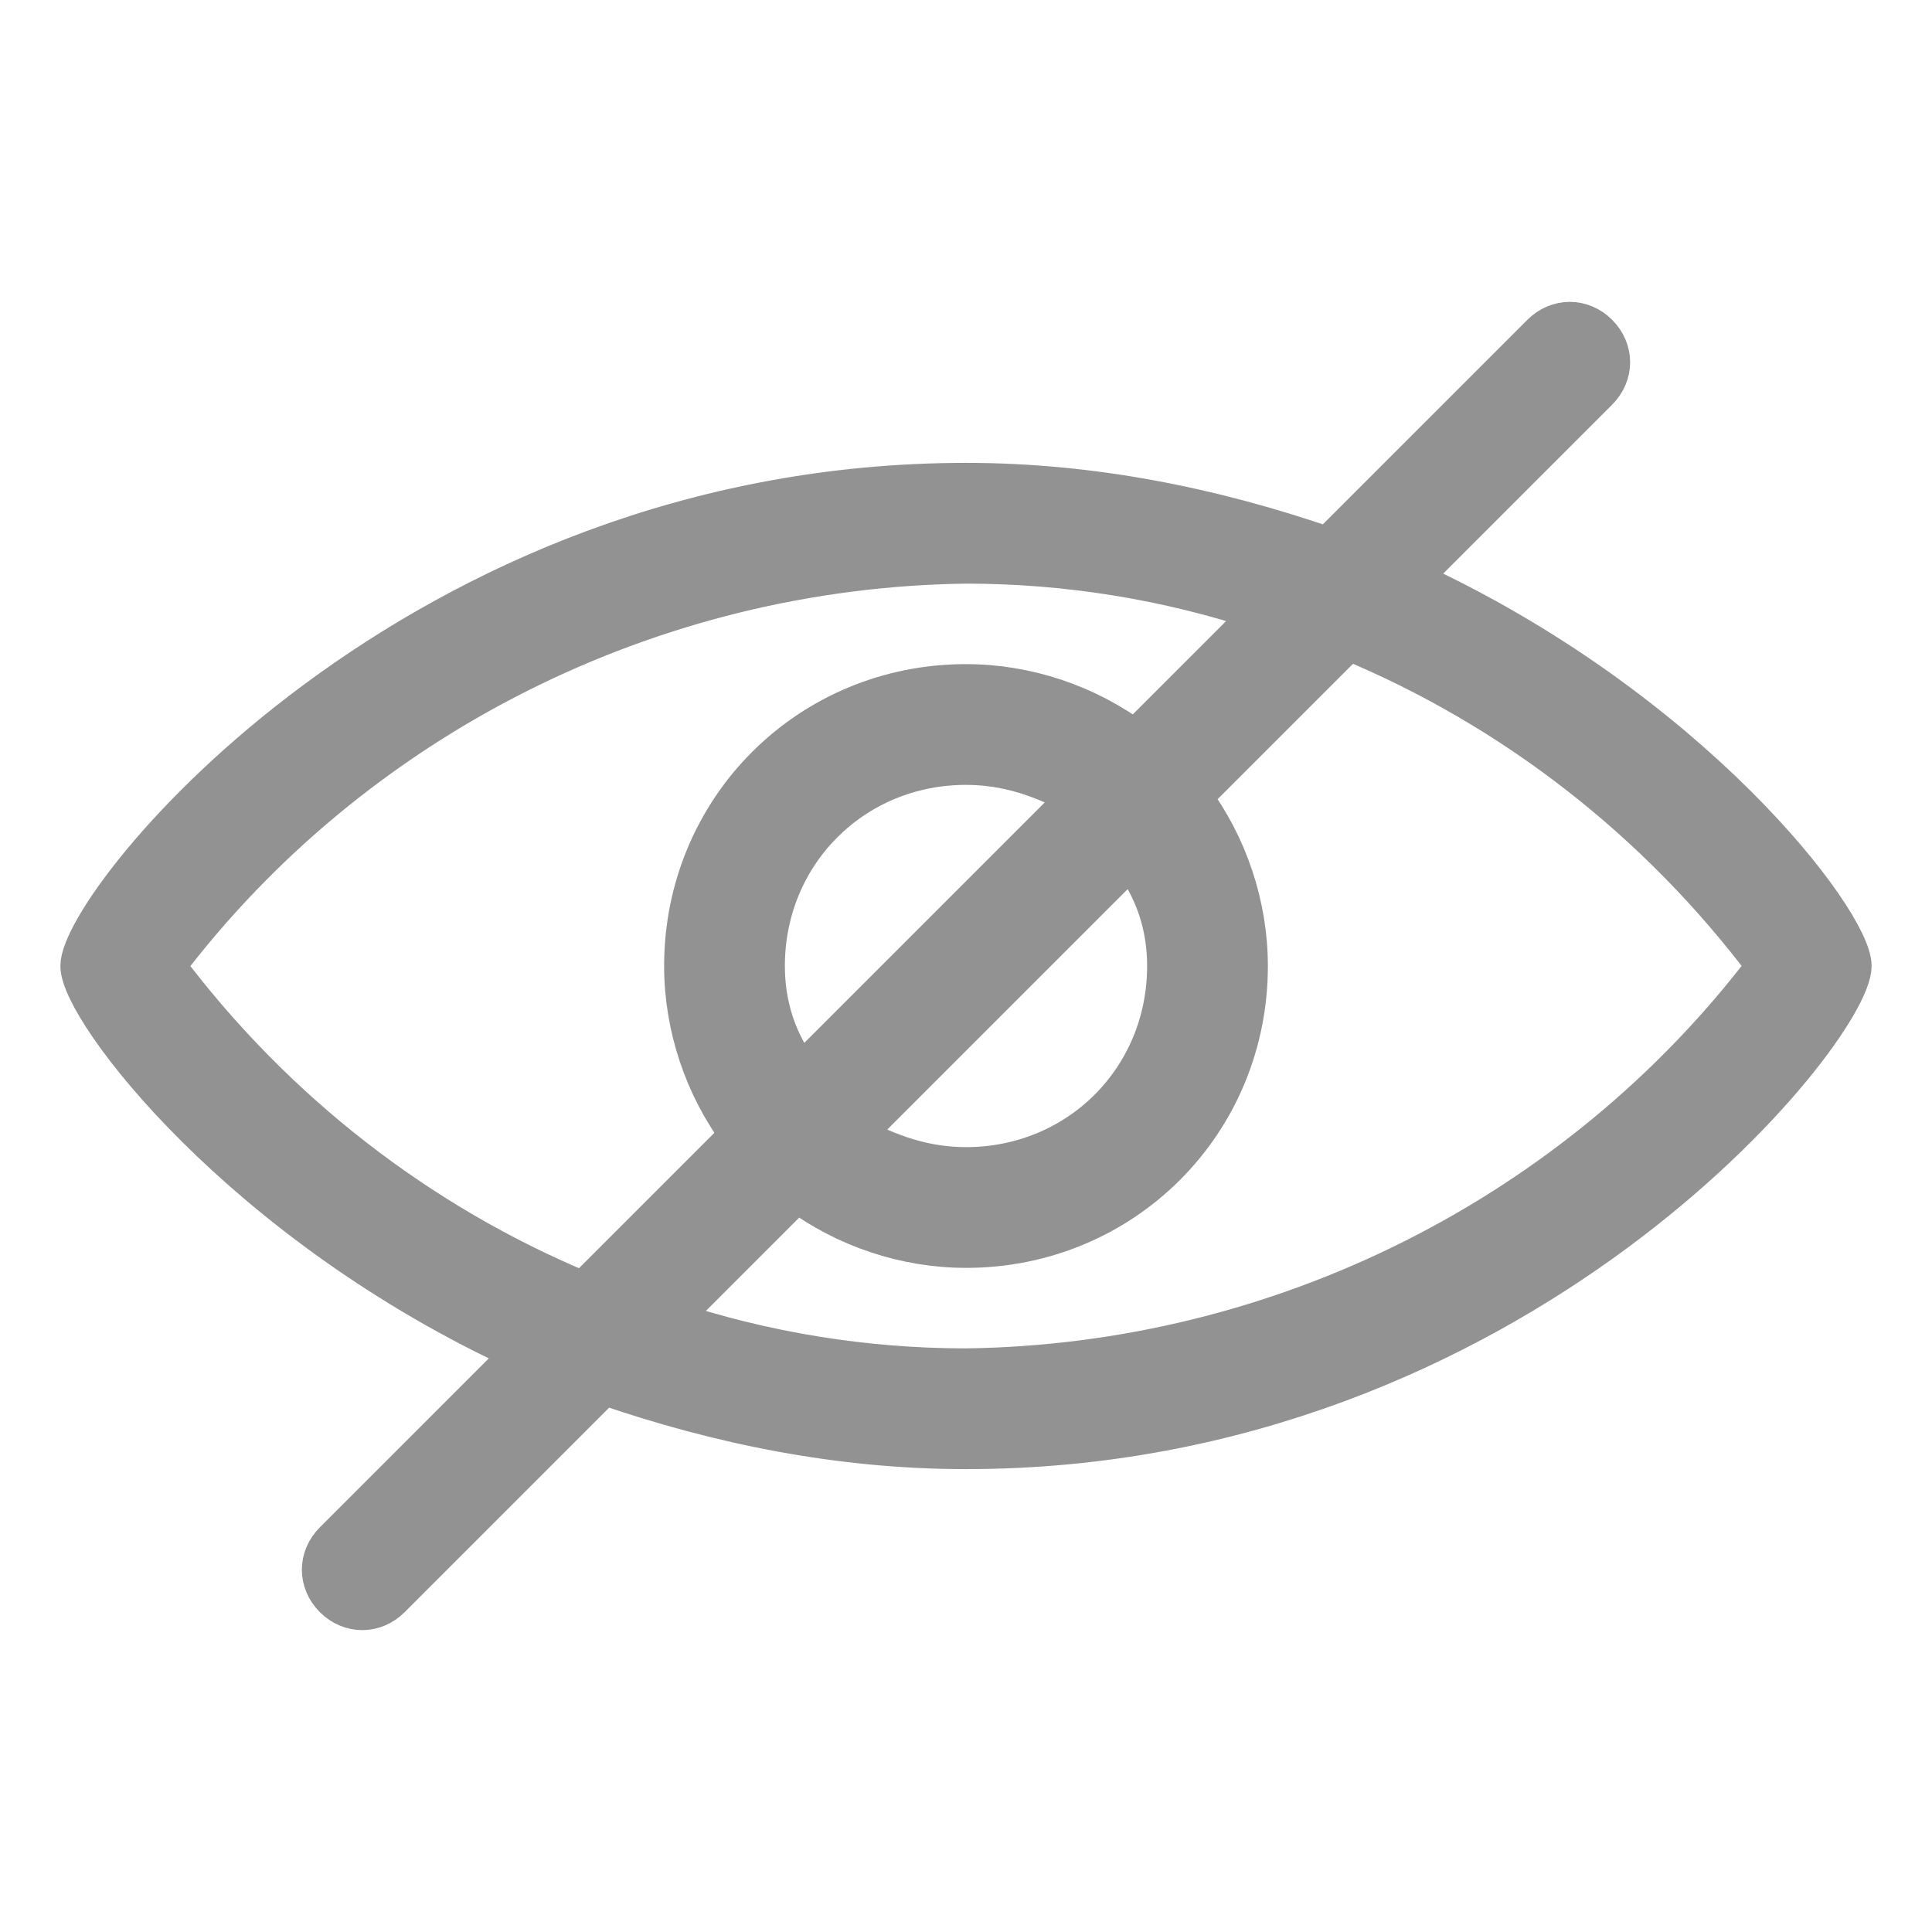 <svg width="24" height="24" viewBox="0 0 24 24" fill="none" xmlns="http://www.w3.org/2000/svg">
<path d="M17.5 7.2L19.85 4.85C20.05 4.65 20.05 4.35 19.85 4.15C19.65 3.95 19.35 3.95 19.15 4.15L16.5 6.8C15.05 6.3 13.55 6 12 6C5.15 6 1 11.2 1 12C1 12.55 3 15.2 6.5 16.8L4.15 19.15C3.95 19.35 3.95 19.65 4.15 19.85C4.35 20.05 4.65 20.05 4.85 19.85L7.5 17.2C8.95 17.7 10.45 18 12 18C18.85 18 23 12.8 23 12C23 11.45 21 8.8 17.5 7.2ZM2.05 12C4.4 8.9 8.1 7.05 12 7C13.25 7 14.5 7.2 15.7 7.6L14.1 9.2C13.5 8.75 12.75 8.5 12 8.5C10.05 8.5 8.5 10.05 8.5 12C8.5 12.75 8.75 13.5 9.2 14.1L7.25 16.05C5.2 15.2 3.4 13.8 2.05 12ZM14.5 12C14.5 13.4 13.4 14.5 12 14.5C11.5 14.5 11.05 14.35 10.6 14.1L14.05 10.65C14.35 11.05 14.5 11.5 14.5 12ZM9.5 12C9.5 10.6 10.6 9.5 12 9.5C12.5 9.5 12.95 9.65 13.4 9.9L9.95 13.35C9.65 12.95 9.5 12.5 9.5 12ZM12 17C10.75 17 9.5 16.8 8.3 16.4L9.9 14.8C10.5 15.25 11.25 15.5 12 15.5C13.95 15.5 15.5 13.95 15.5 12C15.5 11.25 15.25 10.5 14.8 9.9L16.75 7.95C18.8 8.8 20.6 10.2 21.95 12C19.6 15.1 15.9 16.95 12 17Z" fill="#929292" stroke="#929292" stroke-width="0.5" stroke-miterlimit="10"/>
</svg>
